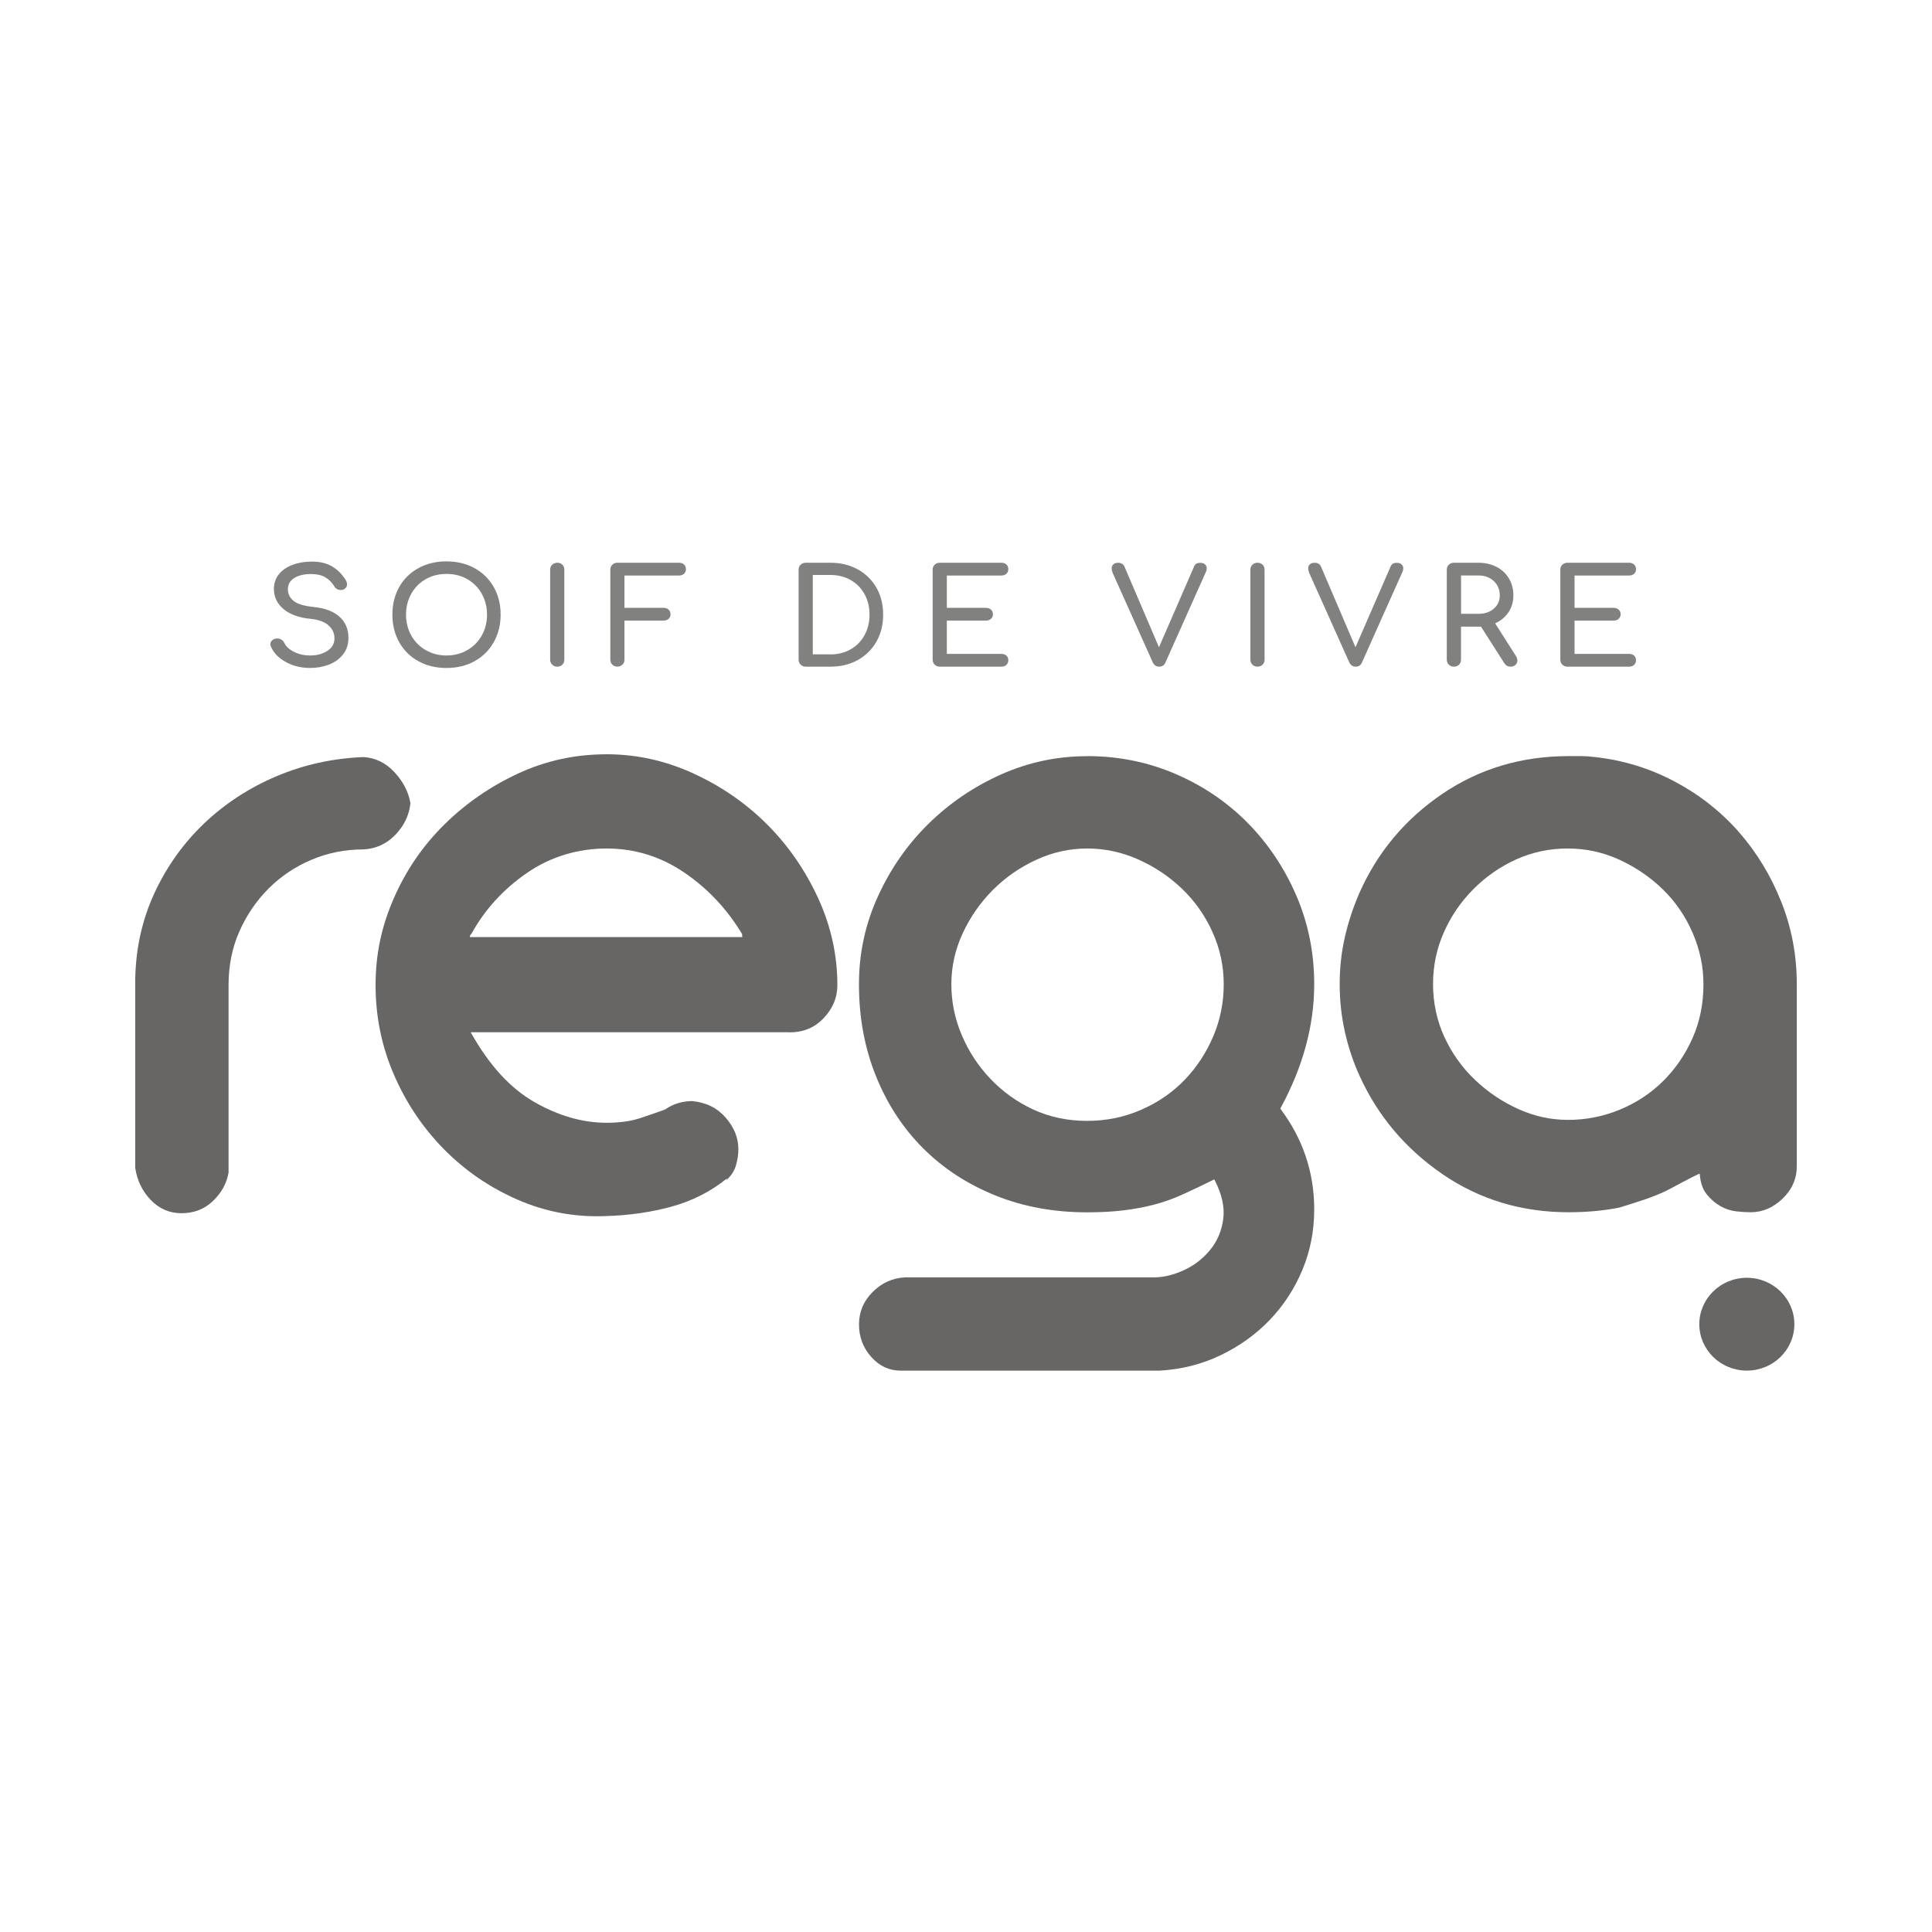 <?xml version="1.0" encoding="UTF-8"?>
<svg id="Calque_1" xmlns="http://www.w3.org/2000/svg" viewBox="0 0 500 500">
  <defs>
    <style>
      .cls-1 {
        fill: #818180;
      }

      .cls-2 {
        fill: #676665;
      }
    </style>
  </defs>
  <path class="cls-2" d="M46.96,313.98c-3.09,0-5.74-1.14-7.93-3.41-2.19-2.28-3.53-5.04-4.03-8.29v-49.02c.16-7.96,1.83-15.37,5-22.2,3.17-6.83,7.44-12.8,12.8-17.93,5.37-5.12,11.59-9.19,18.66-12.2,7.07-3.01,14.59-4.67,22.56-5,3.09.16,5.77,1.46,8.05,3.9,2.27,2.44,3.66,5.12,4.15,8.05-.33,3.09-1.63,5.81-3.91,8.17-2.27,2.36-5.04,3.62-8.29,3.78-4.71,0-9.18.89-13.41,2.68-4.23,1.79-7.93,4.27-11.1,7.44-3.16,3.17-5.69,6.87-7.56,11.1-1.87,4.23-2.8,8.86-2.8,13.9v48.54c-.49,2.77-1.83,5.21-4.03,7.32-2.19,2.11-4.92,3.17-8.17,3.17"/>
  <path class="cls-2" d="M156.96,195.2c7.81,0,15.32,1.67,22.56,5,7.23,3.33,13.57,7.72,19.02,13.17,5.45,5.45,9.83,11.79,13.17,19.02,3.33,7.24,5,14.76,5,22.56,0,3.25-1.22,6.14-3.66,8.66-2.44,2.52-5.53,3.7-9.27,3.54h-81.96c4.72,8.46,10.2,14.47,16.47,18.05,6.26,3.58,12.48,5.37,18.66,5.37,3.41,0,6.34-.4,8.78-1.22,2.44-.81,4.55-1.54,6.34-2.19,2.11-1.46,4.47-2.2,7.07-2.2,3.57.33,6.46,1.75,8.66,4.27,2.19,2.52,3.29,5.24,3.29,8.17,0,1.3-.2,2.68-.61,4.15-.41,1.46-1.26,2.77-2.56,3.9l.24-.49c-4.23,3.42-9.02,5.85-14.39,7.32-5.37,1.46-11.06,2.28-17.07,2.44-7.97.32-15.57-1.1-22.8-4.27-7.24-3.17-13.58-7.52-19.02-13.05-5.45-5.53-9.76-11.95-12.93-19.27-3.17-7.32-4.75-15.04-4.75-23.17s1.58-15.33,4.75-22.56c3.17-7.23,7.52-13.57,13.05-19.02,5.53-5.45,11.87-9.84,19.03-13.17,7.15-3.33,14.79-5,22.93-5M192.08,241.78c-3.9-6.5-8.9-11.83-15-15.97-6.1-4.15-12.81-6.22-20.12-6.22s-14.51,2.11-20.61,6.34c-6.1,4.23-10.85,9.43-14.27,15.61-.33.33-.49.65-.49.98h70.73c-.17,0-.25-.08-.25-.24v-.49h0Z"/>
  <path class="cls-2" d="M281.35,195.68c8.12,0,15.76,1.55,22.93,4.64,7.15,3.09,13.37,7.32,18.65,12.68,5.29,5.37,9.47,11.63,12.56,18.78,3.08,7.16,4.63,14.8,4.63,22.93,0,10.73-2.93,21.47-8.78,32.2,5.86,7.8,8.78,16.5,8.78,26.1,0,5.53-1.02,10.73-3.05,15.61-2.03,4.88-4.84,9.18-8.41,12.93-3.58,3.74-7.81,6.79-12.69,9.15-4.87,2.35-10.16,3.7-15.85,4.02h-67.08c-2.93,0-5.45-1.18-7.56-3.54-2.11-2.36-3.17-5.16-3.17-8.41s1.18-6.06,3.54-8.41c2.35-2.36,5.16-3.62,8.41-3.78h64.39c2.44,0,5-.61,7.68-1.83,2.68-1.22,4.96-2.97,6.83-5.24,1.87-2.28,3.01-4.96,3.42-8.05.4-3.09-.37-6.5-2.32-10.24-2.93,1.46-5.66,2.76-8.18,3.9-2.52,1.14-5.04,2.04-7.56,2.68-2.52.65-5.16,1.14-7.93,1.46-2.77.33-5.85.49-9.26.49-8.62,0-16.55-1.46-23.79-4.39-7.23-2.93-13.45-6.99-18.65-12.2-5.21-5.2-9.27-11.42-12.19-18.66-2.93-7.23-4.4-15.16-4.4-23.78,0-7.97,1.62-15.52,4.88-22.68,3.25-7.15,7.6-13.41,13.05-18.78,5.45-5.37,11.71-9.63,18.78-12.8,7.07-3.17,14.51-4.76,22.32-4.76M281.35,219.59c-4.56,0-8.95.98-13.18,2.93-4.23,1.95-7.97,4.55-11.22,7.8-3.25,3.26-5.85,7-7.81,11.22-1.95,4.23-2.93,8.62-2.93,13.17s.89,8.94,2.69,13.17c1.79,4.23,4.27,8.01,7.44,11.34,3.17,3.33,6.86,5.98,11.09,7.93,4.23,1.95,8.86,2.93,13.91,2.93s9.75-.98,14.14-2.93c4.39-1.95,8.13-4.55,11.22-7.8,3.09-3.25,5.53-6.99,7.32-11.22,1.79-4.23,2.68-8.7,2.68-13.42s-.97-9.23-2.93-13.54c-1.95-4.31-4.6-8.05-7.93-11.22-3.33-3.17-7.11-5.69-11.34-7.56-4.23-1.87-8.62-2.8-13.16-2.8"/>
  <path class="cls-2" d="M412.81,195.93c7.31.81,14.19,2.93,20.61,6.34,6.42,3.41,11.95,7.77,16.59,13.05,4.63,5.29,8.29,11.3,10.97,18.05,2.69,6.75,4.03,13.86,4.03,21.34v47.07c0,3.25-1.22,6.06-3.66,8.41-2.44,2.36-5.21,3.54-8.29,3.54-1.14,0-2.4-.08-3.79-.24-1.38-.16-2.72-.61-4.02-1.34-1.3-.73-2.48-1.75-3.54-3.05-1.06-1.3-1.67-3.09-1.82-5.37-.82.33-2.28,1.06-4.4,2.19-2.11,1.14-3.66,1.95-4.63,2.44-1.8.82-3.66,1.55-5.61,2.2-1.96.65-3.99,1.3-6.1,1.95-4.07.81-8.46,1.22-13.17,1.22-12.19,0-23.09-3.29-32.69-9.88-9.59-6.59-16.75-15.08-21.46-25.49-1.62-3.57-2.89-7.35-3.78-11.34-.89-3.98-1.34-8.09-1.34-12.32s.45-8.29,1.34-12.19c.89-3.9,2.16-7.72,3.78-11.46,4.71-10.57,11.87-19.1,21.46-25.61,9.59-6.5,20.49-9.76,32.69-9.76h3.41c.98,0,2.11.08,3.42.25M405.73,289.83c4.71,0,9.23-.89,13.54-2.68,4.3-1.79,8.05-4.27,11.22-7.44,3.17-3.17,5.69-6.87,7.56-11.1,1.87-4.23,2.8-8.86,2.8-13.9,0-4.55-.93-8.98-2.8-13.29-1.87-4.31-4.43-8.05-7.68-11.22-3.25-3.17-7-5.73-11.22-7.68-4.23-1.95-8.7-2.93-13.42-2.93s-9.15.94-13.29,2.8c-4.14,1.87-7.84,4.43-11.09,7.68-3.26,3.26-5.81,6.99-7.68,11.22-1.88,4.23-2.8,8.7-2.8,13.41s.97,9.43,2.93,13.66c1.95,4.23,4.59,7.93,7.92,11.1,3.33,3.17,7.07,5.69,11.22,7.56,4.14,1.87,8.41,2.8,12.8,2.8"/>
  <path class="cls-2" d="M464.38,342.7c0,6.63-5.5,12.01-12.3,12.01s-12.3-5.38-12.3-12.01,5.5-12.01,12.3-12.01,12.3,5.38,12.3,12.01"/>
  <path class="cls-1" d="M74.01,171.35c-1.87-1.01-3.16-2.33-3.87-3.96-.12-.28-.17-.5-.17-.69,0-.34.13-.65.39-.91.25-.26.61-.44,1.06-.53.07-.02.19-.03.35-.03.38,0,.74.11,1.08.33.34.22.59.51.76.88.42.89,1.26,1.65,2.51,2.27,1.25.62,2.62.93,4.13.93,1.77,0,3.26-.4,4.48-1.19,1.22-.79,1.83-1.88,1.83-3.25s-.51-2.43-1.55-3.36c-1.04-.93-2.61-1.5-4.73-1.7-2.92-.28-5.21-1.11-6.88-2.5-1.67-1.39-2.51-3.13-2.51-5.22,0-1.47.43-2.74,1.29-3.8.85-1.07,2.03-1.88,3.53-2.44,1.49-.56,3.17-.84,5.03-.84,2.03,0,3.73.4,5.12,1.2,1.39.8,2.56,1.95,3.53,3.44.28.44.43.85.43,1.24,0,.51-.24.92-.71,1.24-.25.16-.56.24-.91.24s-.69-.09-.99-.26c-.3-.17-.54-.41-.7-.71-.64-1.03-1.43-1.82-2.38-2.36-.96-.54-2.16-.81-3.62-.81-1.79,0-3.23.34-4.34,1.02-1.11.68-1.66,1.66-1.66,2.94,0,1.19.49,2.19,1.48,3,.99.8,2.76,1.33,5.29,1.58,2.82.28,5.01,1.11,6.57,2.5,1.55,1.39,2.33,3.22,2.33,5.49,0,1.65-.46,3.07-1.38,4.25-.92,1.18-2.14,2.07-3.66,2.65-1.51.59-3.14.88-4.89.88-2.28,0-4.36-.5-6.23-1.51"/>
  <path class="cls-1" d="M108.27,171.11c-2.13-1.17-3.78-2.81-4.96-4.91-1.17-2.1-1.76-4.48-1.76-7.14s.59-5.04,1.76-7.13c1.18-2.09,2.83-3.72,4.96-4.89,2.13-1.17,4.56-1.76,7.28-1.76s5.13.59,7.26,1.76c2.13,1.17,3.79,2.8,4.97,4.89,1.19,2.09,1.78,4.46,1.78,7.13s-.59,5.04-1.78,7.14c-1.19,2.1-2.84,3.74-4.96,4.91-2.11,1.17-4.54,1.76-7.27,1.76s-5.16-.58-7.28-1.76M120.96,168.24c1.6-.93,2.85-2.2,3.74-3.8.89-1.61,1.34-3.4,1.34-5.37s-.45-3.76-1.34-5.37c-.9-1.61-2.14-2.87-3.72-3.79-1.59-.92-3.4-1.38-5.42-1.38s-3.82.46-5.42,1.38c-1.59.92-2.82,2.18-3.72,3.79-.89,1.61-1.34,3.4-1.34,5.37s.45,3.76,1.34,5.37c.9,1.61,2.14,2.87,3.74,3.8,1.6.93,3.4,1.4,5.39,1.4s3.8-.46,5.4-1.4"/>
  <path class="cls-1" d="M142.91,172.01c-.35-.34-.53-.77-.53-1.27v-23.31c0-.53.18-.96.53-1.29.35-.33.79-.5,1.31-.5s.98.17,1.32.5c.34.33.51.76.51,1.29v23.31c0,.5-.17.93-.51,1.27-.34.34-.78.52-1.32.52s-.96-.17-1.31-.52"/>
  <path class="cls-1" d="M158.48,172.01c-.35-.34-.53-.77-.53-1.27v-23.31c0-.53.17-.96.53-1.29.35-.33.78-.5,1.3-.5h15.95c.54,0,.98.15,1.3.46.33.31.49.72.49,1.22s-.17.87-.49,1.17-.77.45-1.3.45h-14.12v8.37h10.13c.51,0,.95.15,1.29.46.34.31.51.71.51,1.19s-.17.88-.51,1.19c-.34.31-.77.46-1.29.46h-10.13v10.12c0,.5-.17.93-.53,1.27-.35.34-.79.52-1.3.52s-.96-.17-1.3-.52"/>
  <path class="cls-1" d="M207.21,172.01c-.35-.34-.53-.77-.53-1.27v-23.31c0-.53.17-.96.53-1.29.35-.33.79-.5,1.3-.5h6.39c2.66,0,5.03.57,7.1,1.72,2.07,1.15,3.68,2.74,4.84,4.77,1.15,2.03,1.72,4.34,1.72,6.94s-.57,4.91-1.72,6.95c-1.16,2.04-2.77,3.64-4.84,4.79-2.07,1.15-4.43,1.72-7.1,1.72h-6.39c-.51,0-.95-.17-1.3-.52M214.9,169.36c1.96,0,3.7-.44,5.24-1.31,1.54-.87,2.74-2.09,3.6-3.67.86-1.57,1.29-3.34,1.29-5.32s-.43-3.74-1.29-5.3c-.86-1.56-2.06-2.78-3.6-3.65-1.54-.87-3.29-1.31-5.24-1.31h-4.55v20.55h4.55Z"/>
  <path class="cls-1" d="M241.9,172.01c-.35-.34-.53-.77-.53-1.27v-23.31c0-.53.18-.96.53-1.29.35-.33.79-.5,1.31-.5h15.95c.54,0,.97.15,1.3.46.33.31.49.72.49,1.22s-.17.87-.49,1.17c-.33.3-.77.45-1.3.45h-14.12v8.37h10.13c.51,0,.95.15,1.29.46.34.31.51.71.51,1.19s-.17.88-.51,1.19c-.34.31-.77.46-1.29.46h-10.13v8.61h14.12c.54,0,.97.15,1.3.45.33.3.49.69.49,1.17s-.17.91-.49,1.22c-.33.31-.77.47-1.3.47h-15.95c-.52,0-.96-.17-1.31-.52"/>
  <path class="cls-1" d="M311.86,146.05c.3.28.44.63.44,1.07,0,.28-.07.57-.21.89l-10.45,23.38c-.3.76-.85,1.14-1.66,1.14-.75,0-1.3-.38-1.66-1.14l-10.34-23.07c-.19-.48-.28-.88-.28-1.2,0-.46.15-.82.44-1.08.3-.26.7-.39,1.22-.39.83,0,1.39.35,1.69,1.07l8.89,20.79,9.04-20.79c.17-.41.38-.69.64-.84.26-.15.6-.22,1.02-.22.52,0,.93.14,1.22.41"/>
  <path class="cls-1" d="M324.13,172.01c-.35-.34-.53-.77-.53-1.27v-23.31c0-.53.17-.96.53-1.29.35-.33.79-.5,1.3-.5.54,0,.98.17,1.33.5.34.33.51.76.51,1.29v23.31c0,.5-.17.93-.51,1.27-.34.34-.78.52-1.33.52-.51,0-.95-.17-1.3-.52"/>
  <path class="cls-1" d="M362.72,146.05c.3.28.44.63.44,1.07,0,.28-.07.57-.21.89l-10.45,23.38c-.3.76-.86,1.14-1.66,1.14-.75,0-1.3-.38-1.66-1.14l-10.34-23.07c-.19-.48-.28-.88-.28-1.2,0-.46.14-.82.44-1.08.3-.26.7-.39,1.22-.39.83,0,1.39.35,1.69,1.07l8.89,20.79,9.04-20.79c.16-.41.38-.69.63-.84.26-.15.6-.22,1.03-.22.51,0,.92.14,1.22.41"/>
  <path class="cls-1" d="M392.7,170.91c0,.46-.16.84-.48,1.15-.32.31-.75.47-1.29.47-.68,0-1.21-.29-1.59-.86l-6.07-9.5h-5.16v8.57c0,.5-.17.93-.51,1.27-.35.34-.79.52-1.33.52s-.96-.17-1.31-.52c-.35-.34-.53-.77-.53-1.27v-23.31c0-.53.18-.96.53-1.29.35-.33.79-.5,1.31-.5h6.35c1.74,0,3.3.36,4.68,1.07,1.38.71,2.45,1.71,3.21,3,.77,1.28,1.15,2.75,1.15,4.41s-.43,3.08-1.27,4.34c-.85,1.26-2,2.22-3.45,2.86l5.39,8.47c.24.37.35.75.35,1.14M382.64,158.86c1.6,0,2.92-.44,3.95-1.33s1.55-2.03,1.55-3.43c0-1.51-.51-2.75-1.55-3.72-1.04-.96-2.35-1.45-3.95-1.45h-4.52v9.92h4.52Z"/>
  <path class="cls-1" d="M404.34,172.01c-.35-.34-.53-.77-.53-1.27v-23.31c0-.53.17-.96.53-1.29.35-.33.79-.5,1.31-.5h15.95c.54,0,.98.15,1.31.46.33.31.49.72.49,1.22s-.17.87-.49,1.17c-.33.3-.77.45-1.31.45h-14.11v8.37h10.13c.51,0,.94.15,1.29.46.33.31.51.71.51,1.19s-.17.88-.51,1.19c-.35.31-.77.46-1.29.46h-10.13v8.61h14.11c.54,0,.98.15,1.31.45.33.3.49.69.49,1.17s-.17.91-.49,1.22c-.33.31-.77.47-1.31.47h-15.95c-.52,0-.96-.17-1.31-.52"/>
</svg>